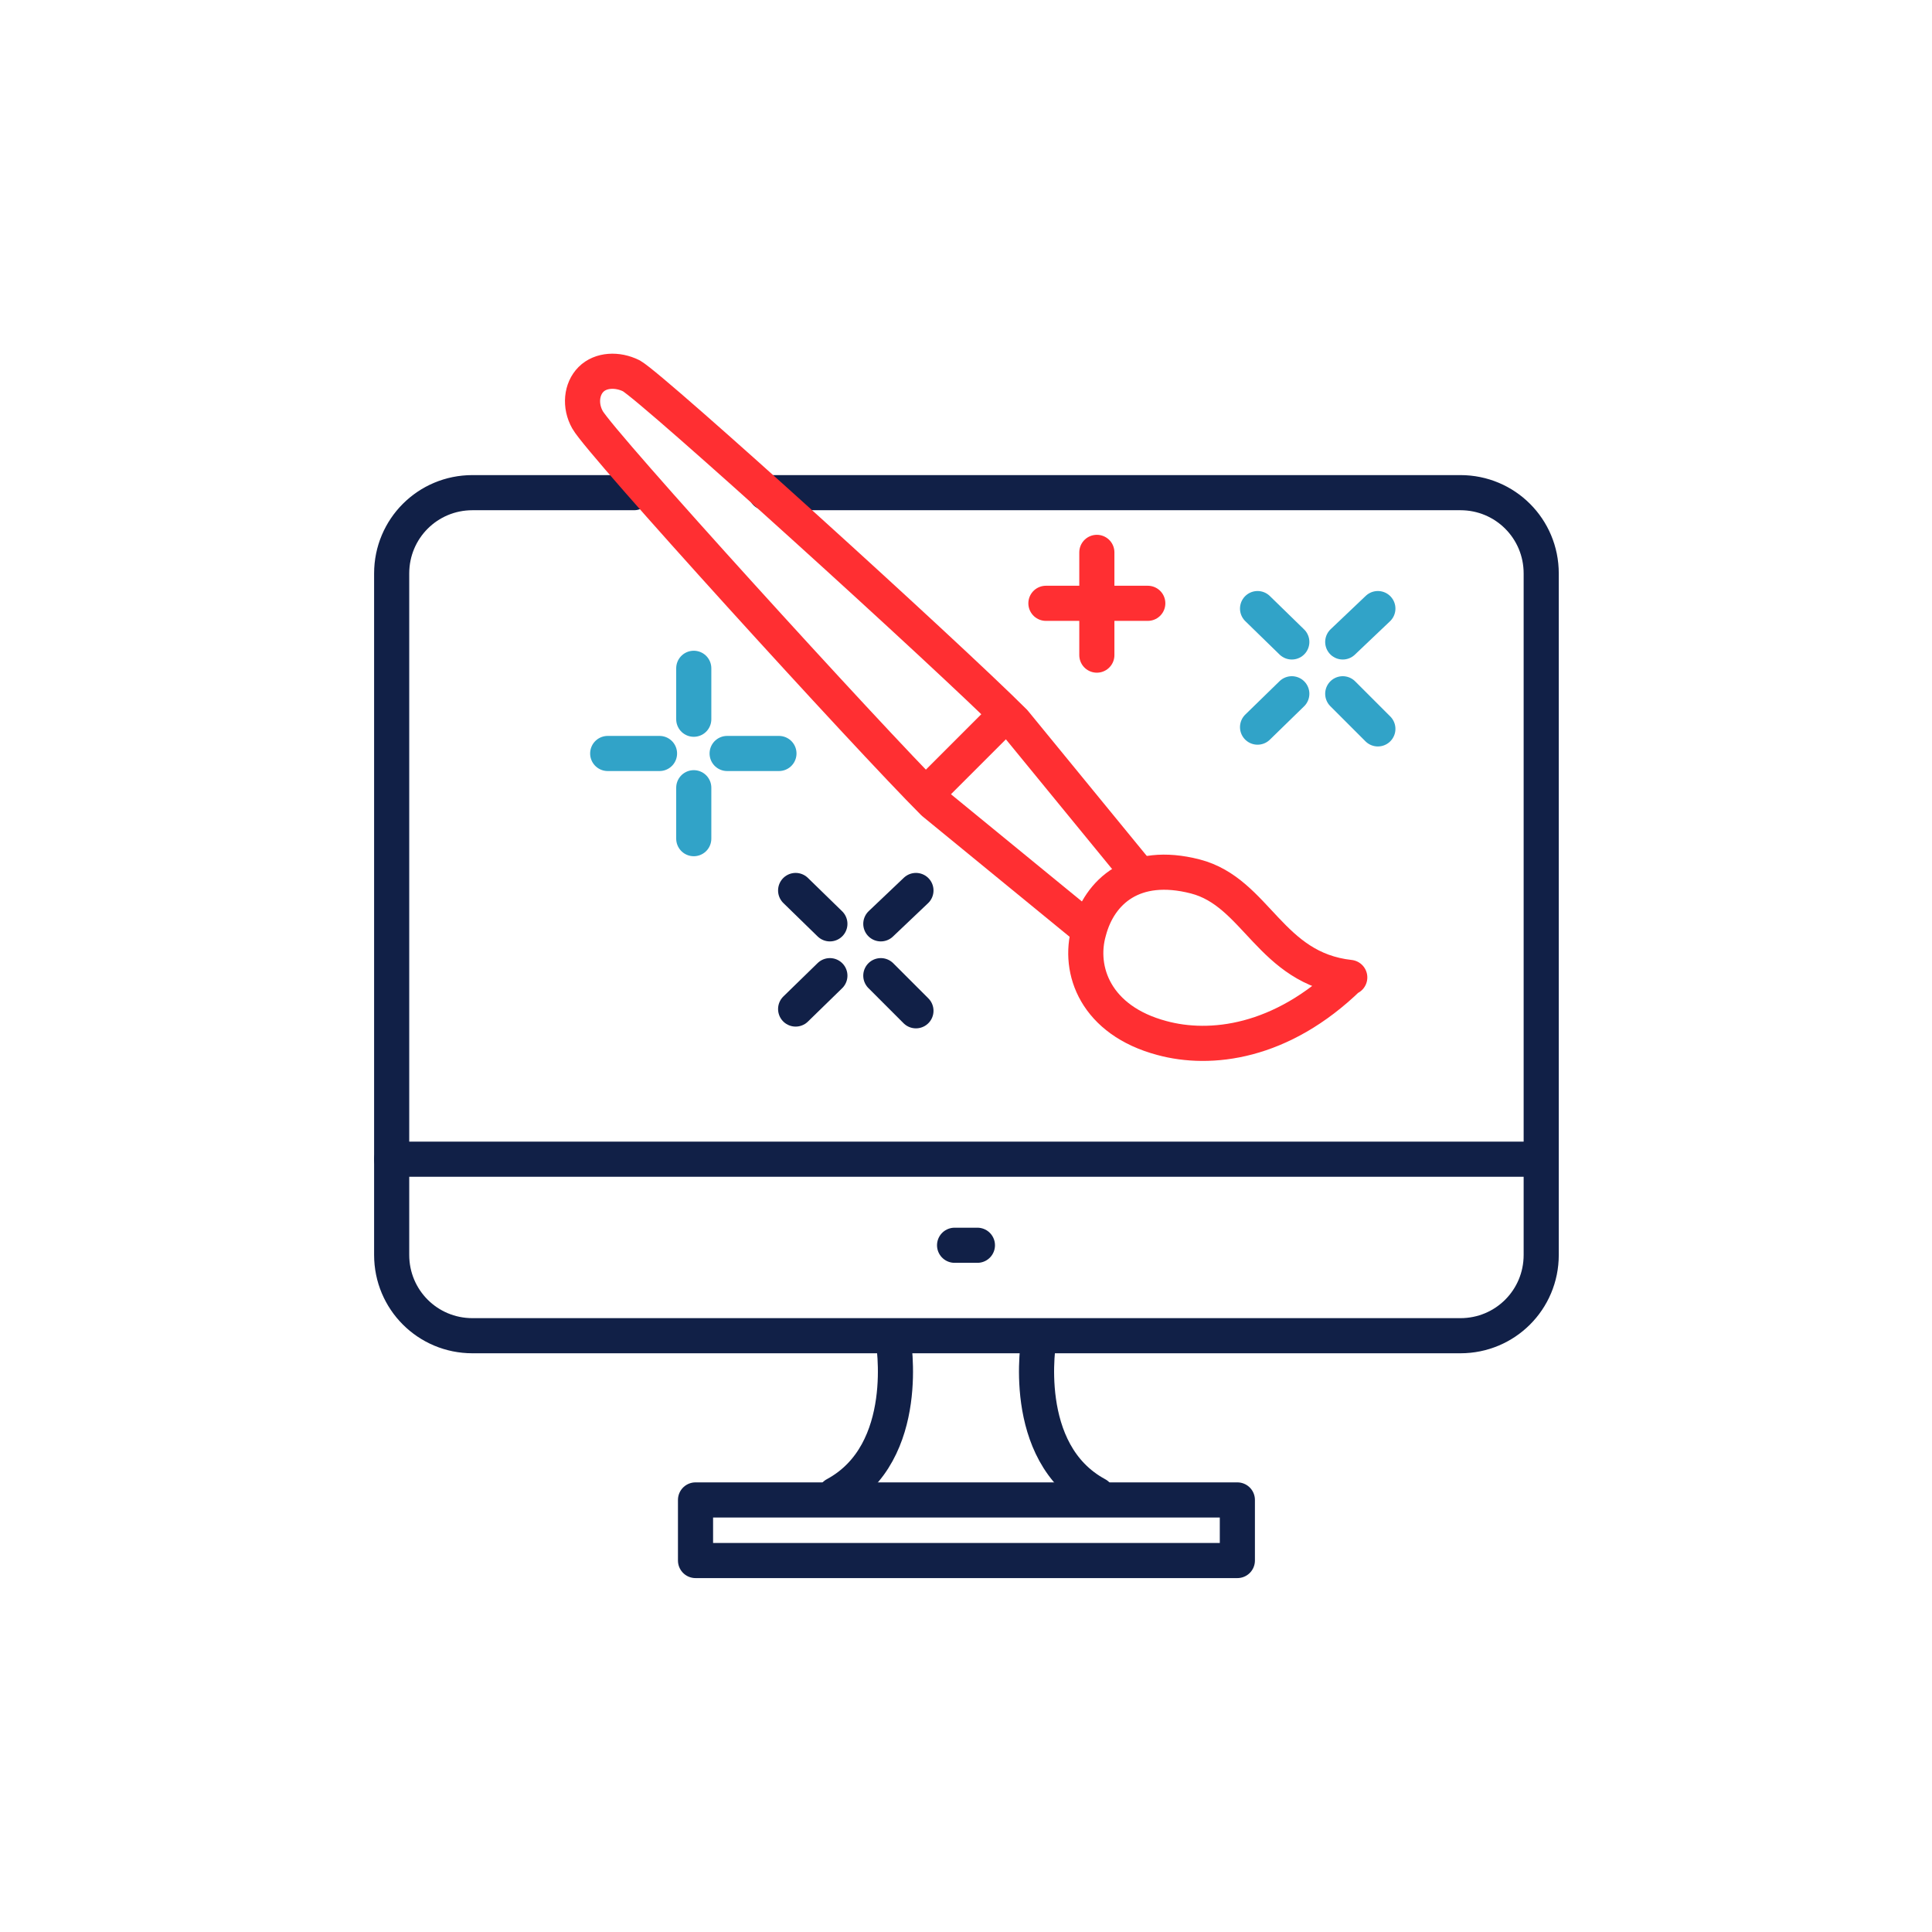 <?xml version="1.0" encoding="UTF-8"?>
<svg id="Layer_1" data-name="Layer 1" xmlns="http://www.w3.org/2000/svg" version="1.1" viewBox="0 0 220 220">
  <defs>
    <style>
      .cls-1 {
        stroke: #31a3c8;
      }

      .cls-1, .cls-2, .cls-3 {
        fill: none;
        stroke-linecap: round;
        stroke-linejoin: round;
        stroke-width: 4px;
      }

      .cls-2 {
        stroke: #ff2f32;
      }

      .cls-3 {
        stroke: #112047;
      }
    </style>
  </defs>
  <g>
    <rect class="cls-3" x="79.2" y="170.8" width="61.7" height="6.9"/>
    <g>
      <path class="cls-3" d="M101.7,152.5s2.3,12.9-6.6,17.7"/>
      <path class="cls-3" d="M118.3,152.5s-2.3,12.9,6.6,17.7"/>
    </g>
    <path class="cls-3" d="M72.2,56.1h-18.4c-5.1,0-9.2,4.1-9.2,9.2v77.6c0,5.1,4.1,9.2,9.2,9.2h112.5c5.1,0,9.2-4.1,9.2-9.2v-77.6c0-5.1-4.1-9.2-9.2-9.2h-79.1"/>
    <line class="cls-3" x1="44.6" y1="132" x2="175.4" y2="132"/>
    <line class="cls-3" x1="108.7" y1="141.8" x2="111.3" y2="141.8"/>
  </g>
  <g>
    <line class="cls-2" x1="124.9" y1="62.9" x2="124.9" y2="66.8"/>
    <line class="cls-2" x1="124.9" y1="70.7" x2="124.9" y2="74.6"/>
    <line class="cls-2" x1="126.8" y1="68.7" x2="130.7" y2="68.7"/>
    <line class="cls-2" x1="119.1" y1="68.7" x2="123" y2="68.7"/>
  </g>
  <line class="cls-1" x1="79" y1="76.1" x2="79" y2="81.9"/>
  <line class="cls-1" x1="79" y1="89.7" x2="79" y2="95.5"/>
  <line class="cls-1" x1="82.8" y1="85.8" x2="88.7" y2="85.8"/>
  <line class="cls-1" x1="69.2" y1="85.8" x2="75.1" y2="85.8"/>
  <g>
    <line class="cls-3" x1="90.6" y1="101.4" x2="94.5" y2="105.2"/>
    <line class="cls-3" x1="100.3" y1="111.1" x2="104.3" y2="115.1"/>
    <line class="cls-3" x1="100.3" y1="105.2" x2="104.3" y2="101.4"/>
    <line class="cls-3" x1="90.6" y1="114.9" x2="94.5" y2="111.1"/>
  </g>
  <g>
    <line class="cls-1" x1="143.2" y1="69.3" x2="147.1" y2="73.1"/>
    <line class="cls-1" x1="152.9" y1="79" x2="156.9" y2="83"/>
    <line class="cls-1" x1="152.9" y1="73.1" x2="156.9" y2="69.3"/>
    <line class="cls-1" x1="143.2" y1="82.8" x2="147.1" y2="79"/>
  </g>
  <g>
    <path class="cls-2" d="M153.6,111.3c-7.7,7.5-15.8,8.4-21.3,6.9-7.5-2-9.6-7.7-8.3-12.2,1.2-4.5,5.1-8,12.1-6.2s8.5,10.5,17.6,11.5h-.1Z"/>
    <path class="cls-2" d="M123.4,105.4l-17.1-14c-7.6-7.6-37.9-40.9-39.4-43.6-.9-1.6-.7-3.5.4-4.6,1.1-1.1,3-1.2,4.6-.4,2.6,1.5,35.9,31.7,43.6,39.4l14,17.1"/>
    <line class="cls-2" x1="106.1" y1="89.8" x2="113.8" y2="82.1"/>
  </g>
</svg>